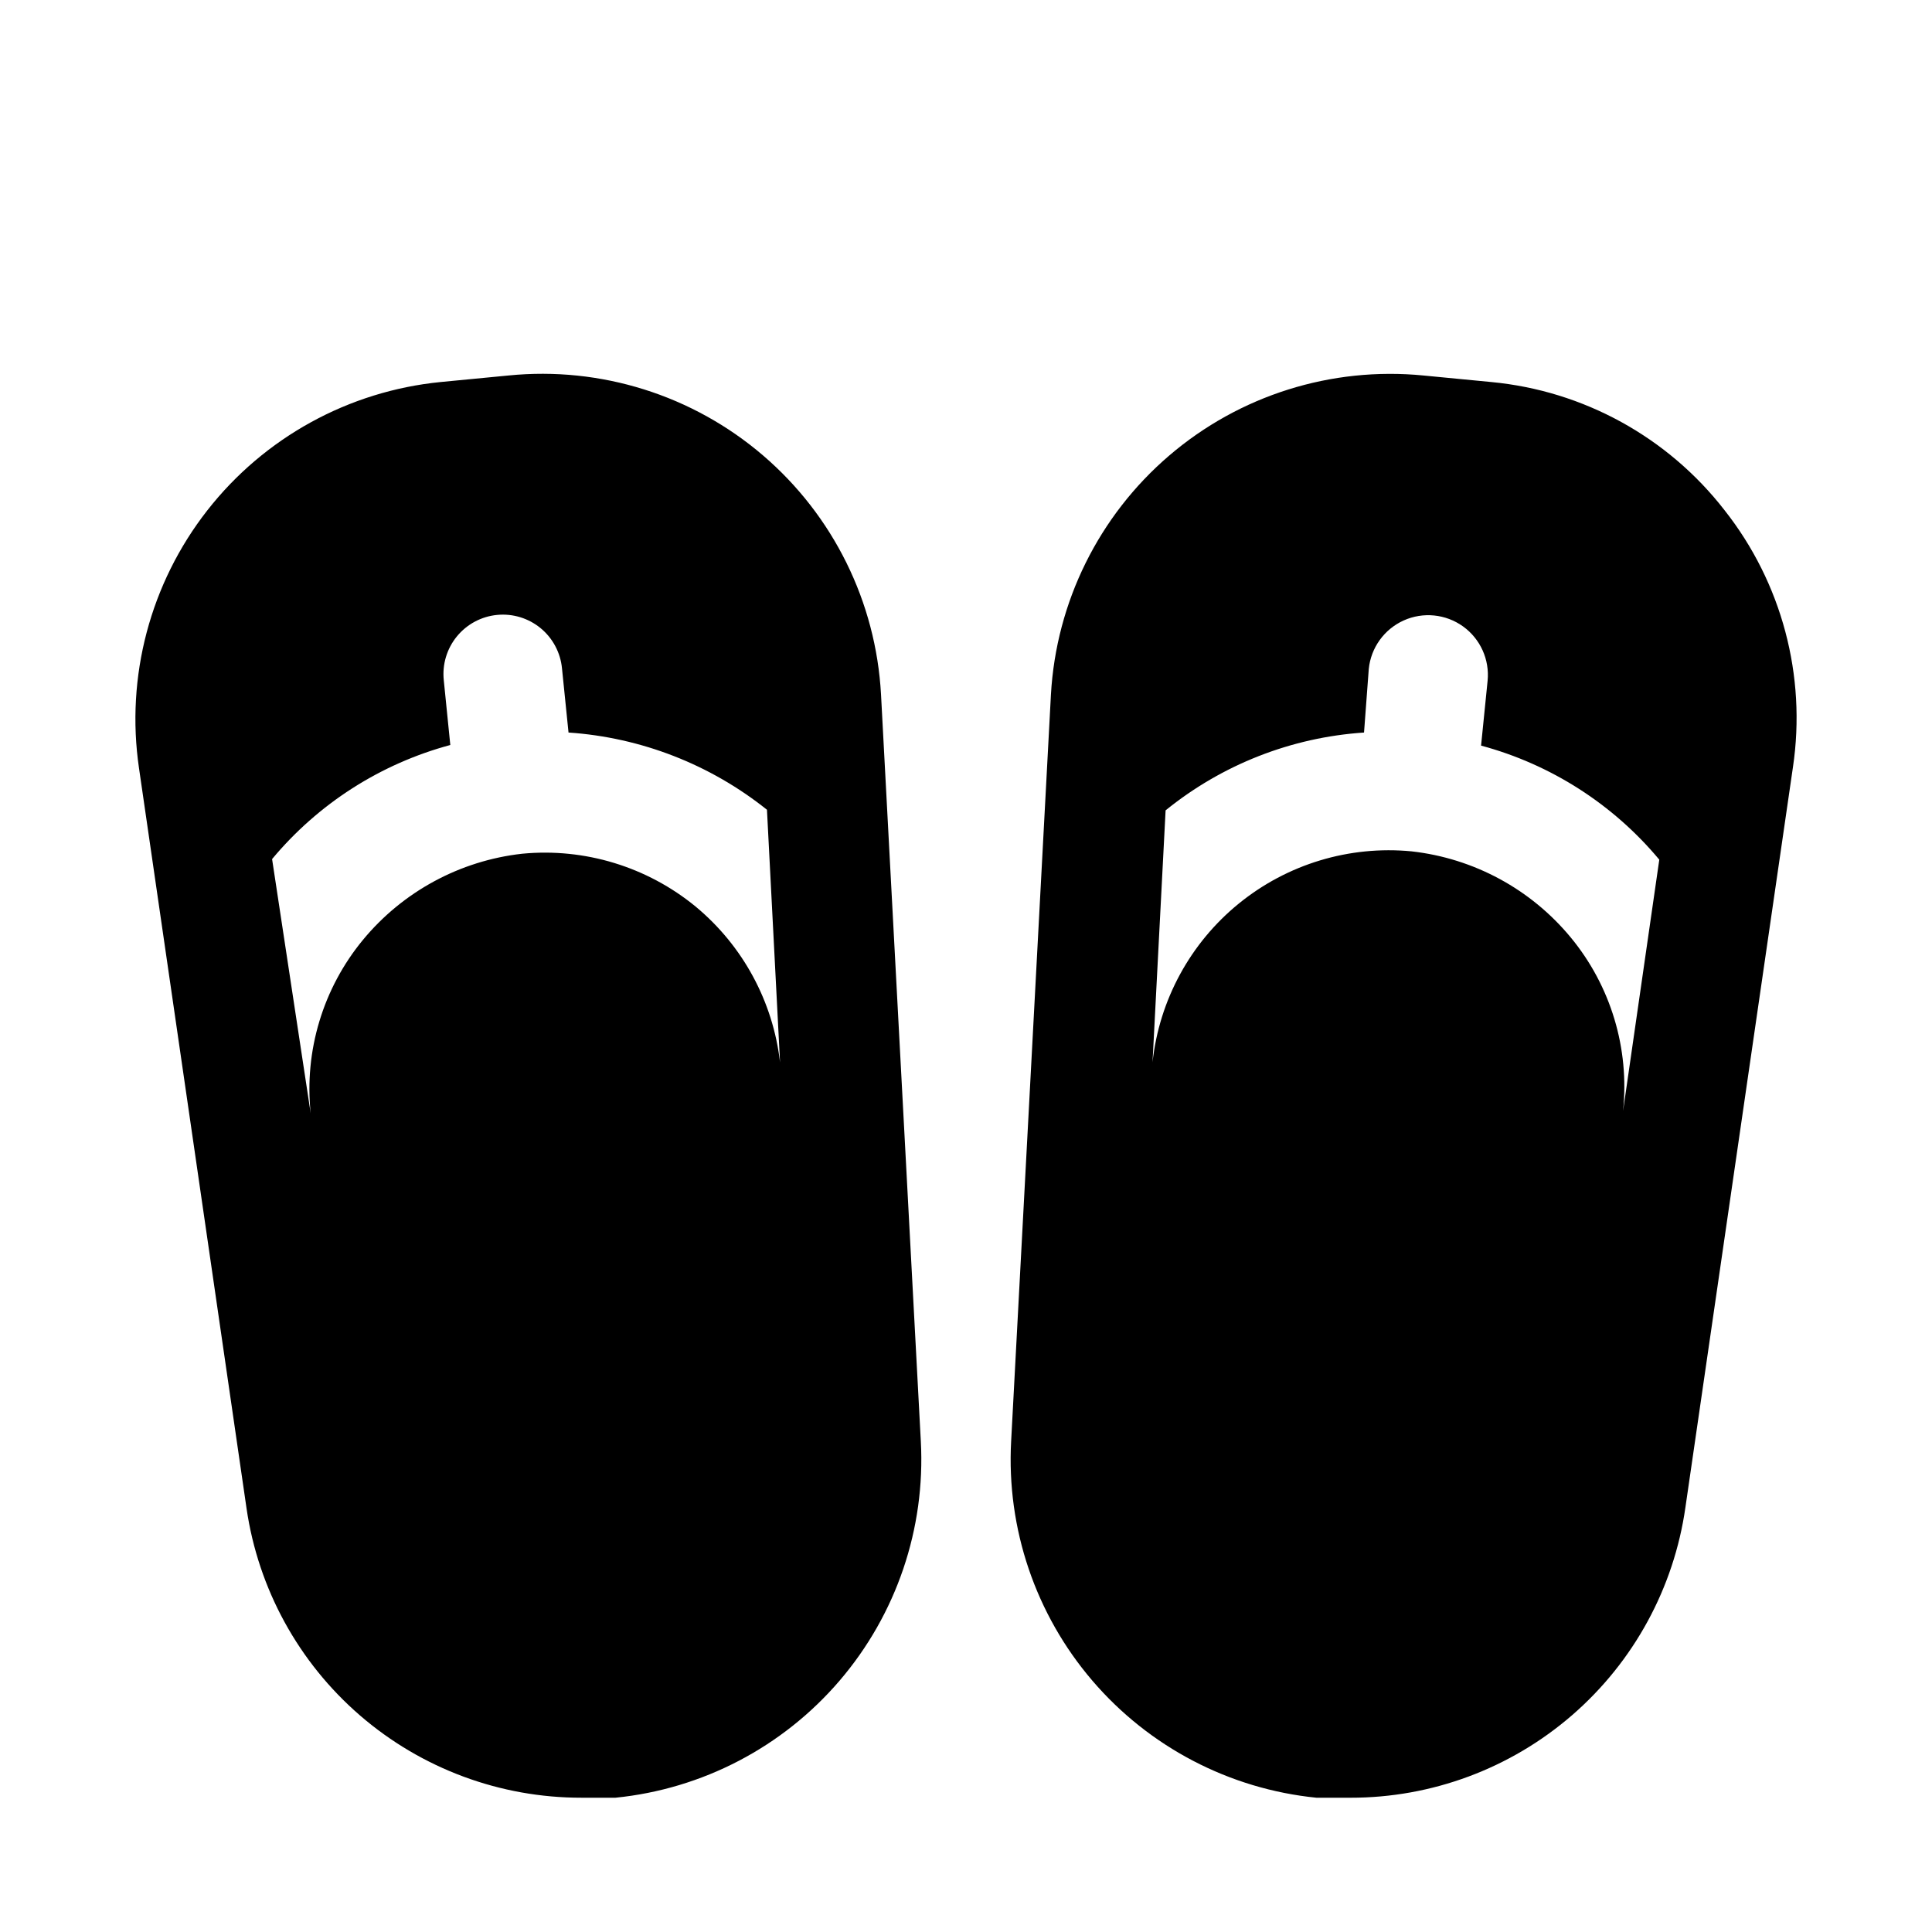 <?xml version="1.0" encoding="UTF-8"?>
<!-- Uploaded to: SVG Repo, www.svgrepo.com, Generator: SVG Repo Mixer Tools -->
<svg fill="#000000" width="800px" height="800px" version="1.1" viewBox="144 144 512 512" xmlns="http://www.w3.org/2000/svg">
 <path d="m377.48 328.05c-1.34-24.508-12.645-47.406-31.285-63.371-18.645-15.969-43.004-23.617-67.43-21.172l-17.949 1.73c-24.418 2.41-46.785 14.711-61.898 34.047-15.109 19.332-21.645 44.012-18.082 68.289l28.5 196.17c3.102 21.32 13.789 40.812 30.098 54.895 16.312 14.082 37.148 21.812 58.695 21.777h8.977c23.047-2.312 44.32-13.422 59.391-31.016s22.781-40.316 21.531-63.449zm-49.121 56.207c-12.871-10.562-29.398-15.602-45.973-14.012-16.496 1.844-31.625 10.031-42.195 22.828-10.602 12.844-15.594 29.41-13.855 45.973l-10.23-67.383c12.254-14.703 28.75-25.258 47.23-30.23l-1.73-17.16c-0.441-4.18 0.809-8.363 3.473-11.613 2.66-3.254 6.512-5.309 10.695-5.703 4.156-0.398 8.297 0.875 11.516 3.531 3.215 2.656 5.246 6.484 5.644 10.637l1.73 17.004h0.004c19.203 1.305 37.551 8.445 52.586 20.465l3.465 66.914h-0.004c-1.859-16.117-9.867-30.891-22.355-41.25zm272.69-105.01c-15.039-19.402-37.438-31.711-61.875-34.008l-17.949-1.73c-24.414-2.398-48.75 5.266-67.383 21.227-18.633 15.957-29.949 38.824-31.332 63.316l-10.547 197.9c-1.25 23.133 6.461 45.855 21.531 63.449 15.07 17.594 36.344 28.703 59.391 31.016h8.977c21.594 0.027 42.469-7.75 58.785-21.898 16.316-14.145 26.973-33.707 30.012-55.09l28.496-196.17v0.004c3.59-24.199-2.961-48.805-18.105-68.016zm-26.922 159.17c1.738-16.562-3.254-33.129-13.855-45.973-10.566-12.801-25.699-20.984-42.195-22.828-16.492-1.59-32.949 3.387-45.797 13.852-12.852 10.461-21.059 25.566-22.848 42.039l3.465-66.754c14.977-12.141 33.348-19.344 52.586-20.625l1.258-16.848c0.562-5.625 4.086-10.52 9.238-12.848 5.152-2.324 11.152-1.723 15.742 1.574 4.59 3.301 7.07 8.797 6.508 14.422l-1.73 17.16v0.004c18.48 4.969 34.977 15.527 47.23 30.227z"/>
</svg>
